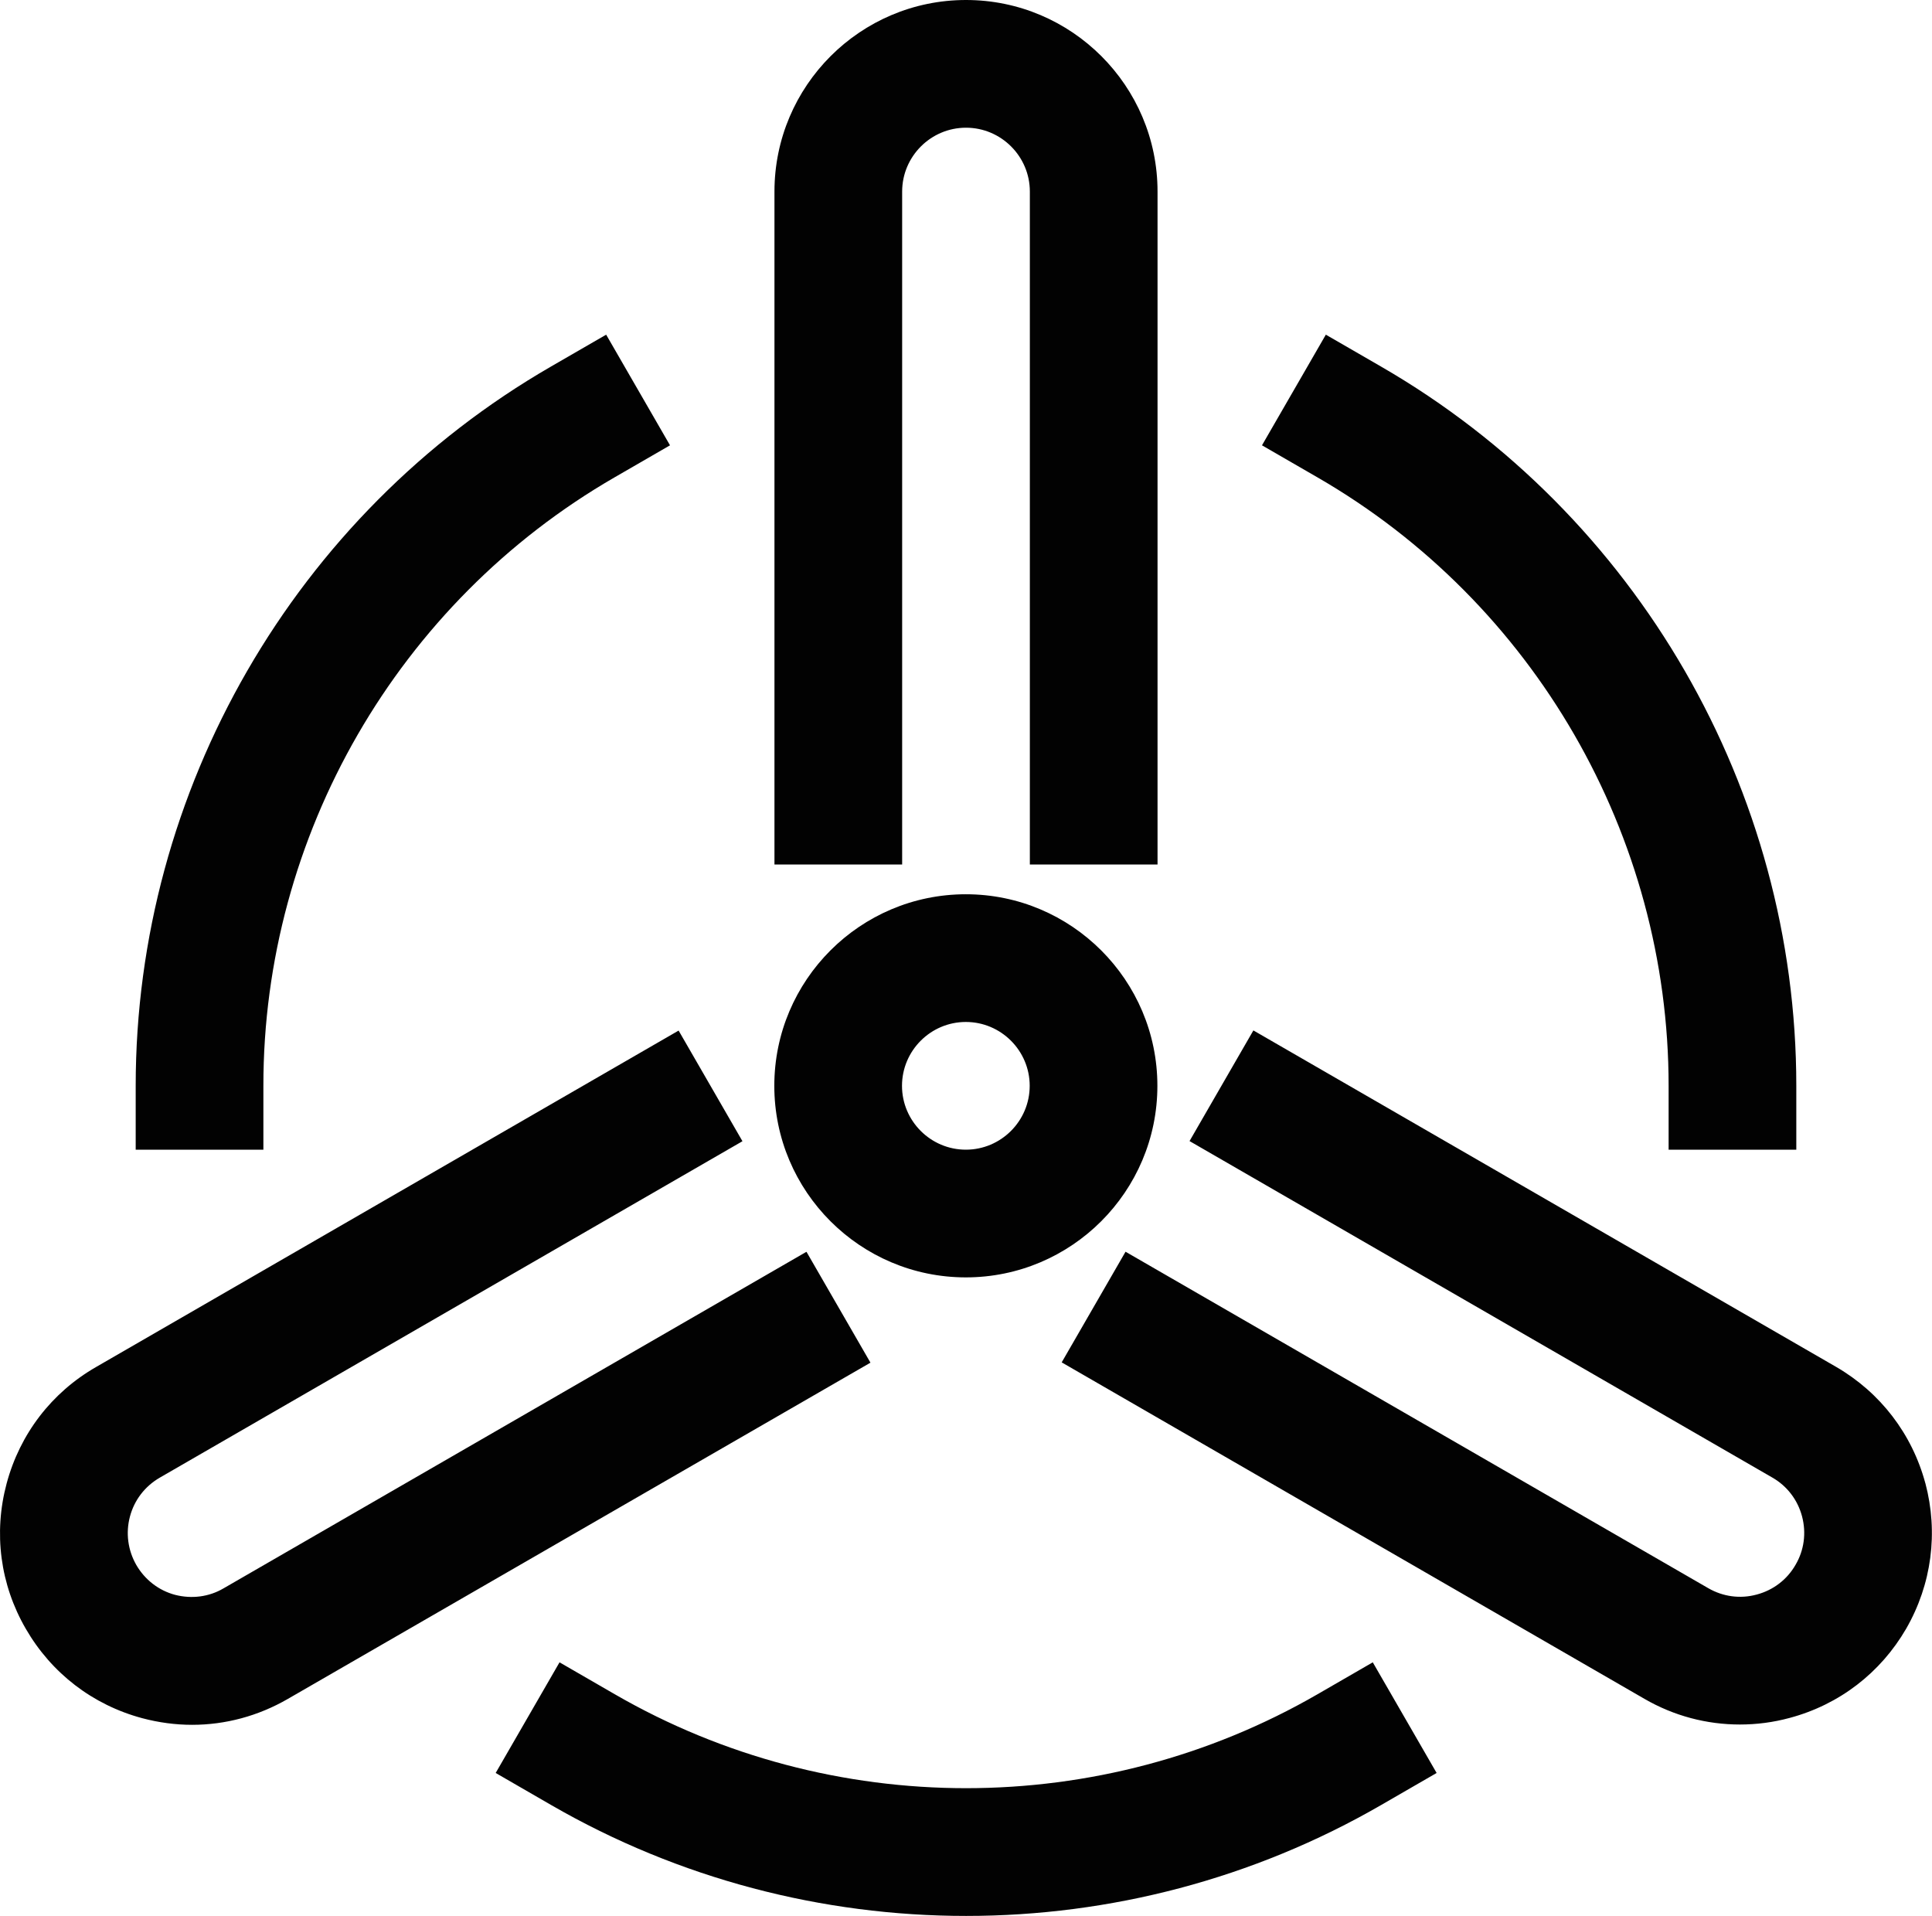 <svg height="126.92" viewBox="0 0 128 126.92" width="128" xmlns="http://www.w3.org/2000/svg"><path d="m17.46 76.16h-8.47v-4.23c0-19.59 10.54-37.84 27.5-47.64l3.67-2.12 4.23 7.33-3.67 2.12c-14.36 8.29-23.28 23.74-23.27 40.31v4.23zm69.82 36.08c-14.36 8.29-32.19 8.29-46.54 0l-3.67-2.12-4.23 7.33 3.67 2.12c8.48 4.9 17.99 7.35 27.5 7.35s19.02-2.45 27.5-7.35l3.67-2.12-4.23-7.33zm23.27-40.31v4.23h8.46v-4.23c0-19.59-10.54-37.84-27.5-47.64l-3.67-2.12-4.23 7.33 3.67 2.12c14.36 8.29 23.27 23.73 23.27 40.31zm-50.78-59.24c0-2.33 1.9-4.23 4.23-4.23s4.23 1.9 4.23 4.23v44.58h8.46v-44.58c0-7-5.69-12.69-12.69-12.69s-12.69 5.69-12.69 12.69v44.58h8.46zm-6.35 70.24-38.61 22.29c-.97.57-2.11.71-3.21.43-1.09-.29-2-1-2.57-1.98-.56-.98-.71-2.12-.42-3.21s.99-2 1.97-2.57l38.61-22.29-4.23-7.33-38.6 22.29c-2.94 1.69-5.04 4.43-5.92 7.71s-.43 6.7 1.27 9.63c1.7 2.94 4.43 5.04 7.71 5.92 1.09.29 2.2.44 3.31.44 2.2 0 4.37-.58 6.33-1.71l38.61-22.28-4.23-7.33zm74.14 15.33c-.88-3.27-2.98-6.01-5.91-7.71l-38.61-22.29-4.23 7.33 38.61 22.29c.98.56 1.68 1.48 1.97 2.57.29 1.1.14 2.24-.43 3.21-.56.98-1.48 1.68-2.57 1.97-1.1.3-2.24.14-3.21-.42l-38.61-22.29-4.23 7.33 38.61 22.29c1.95 1.13 4.12 1.7 6.32 1.7 1.1 0 2.21-.14 3.31-.44 3.28-.88 6.01-2.98 7.71-5.91 1.69-2.94 2.14-6.36 1.27-9.64zm-76.26-26.33c0-7 5.69-12.69 12.69-12.69s12.69 5.69 12.69 12.69-5.69 12.69-12.69 12.69-12.69-5.69-12.69-12.69zm8.46 0c0 2.33 1.9 4.23 4.23 4.23s4.23-1.9 4.23-4.23-1.9-4.23-4.23-4.23-4.23 1.9-4.23 4.23z" fill="#020202"/></svg>